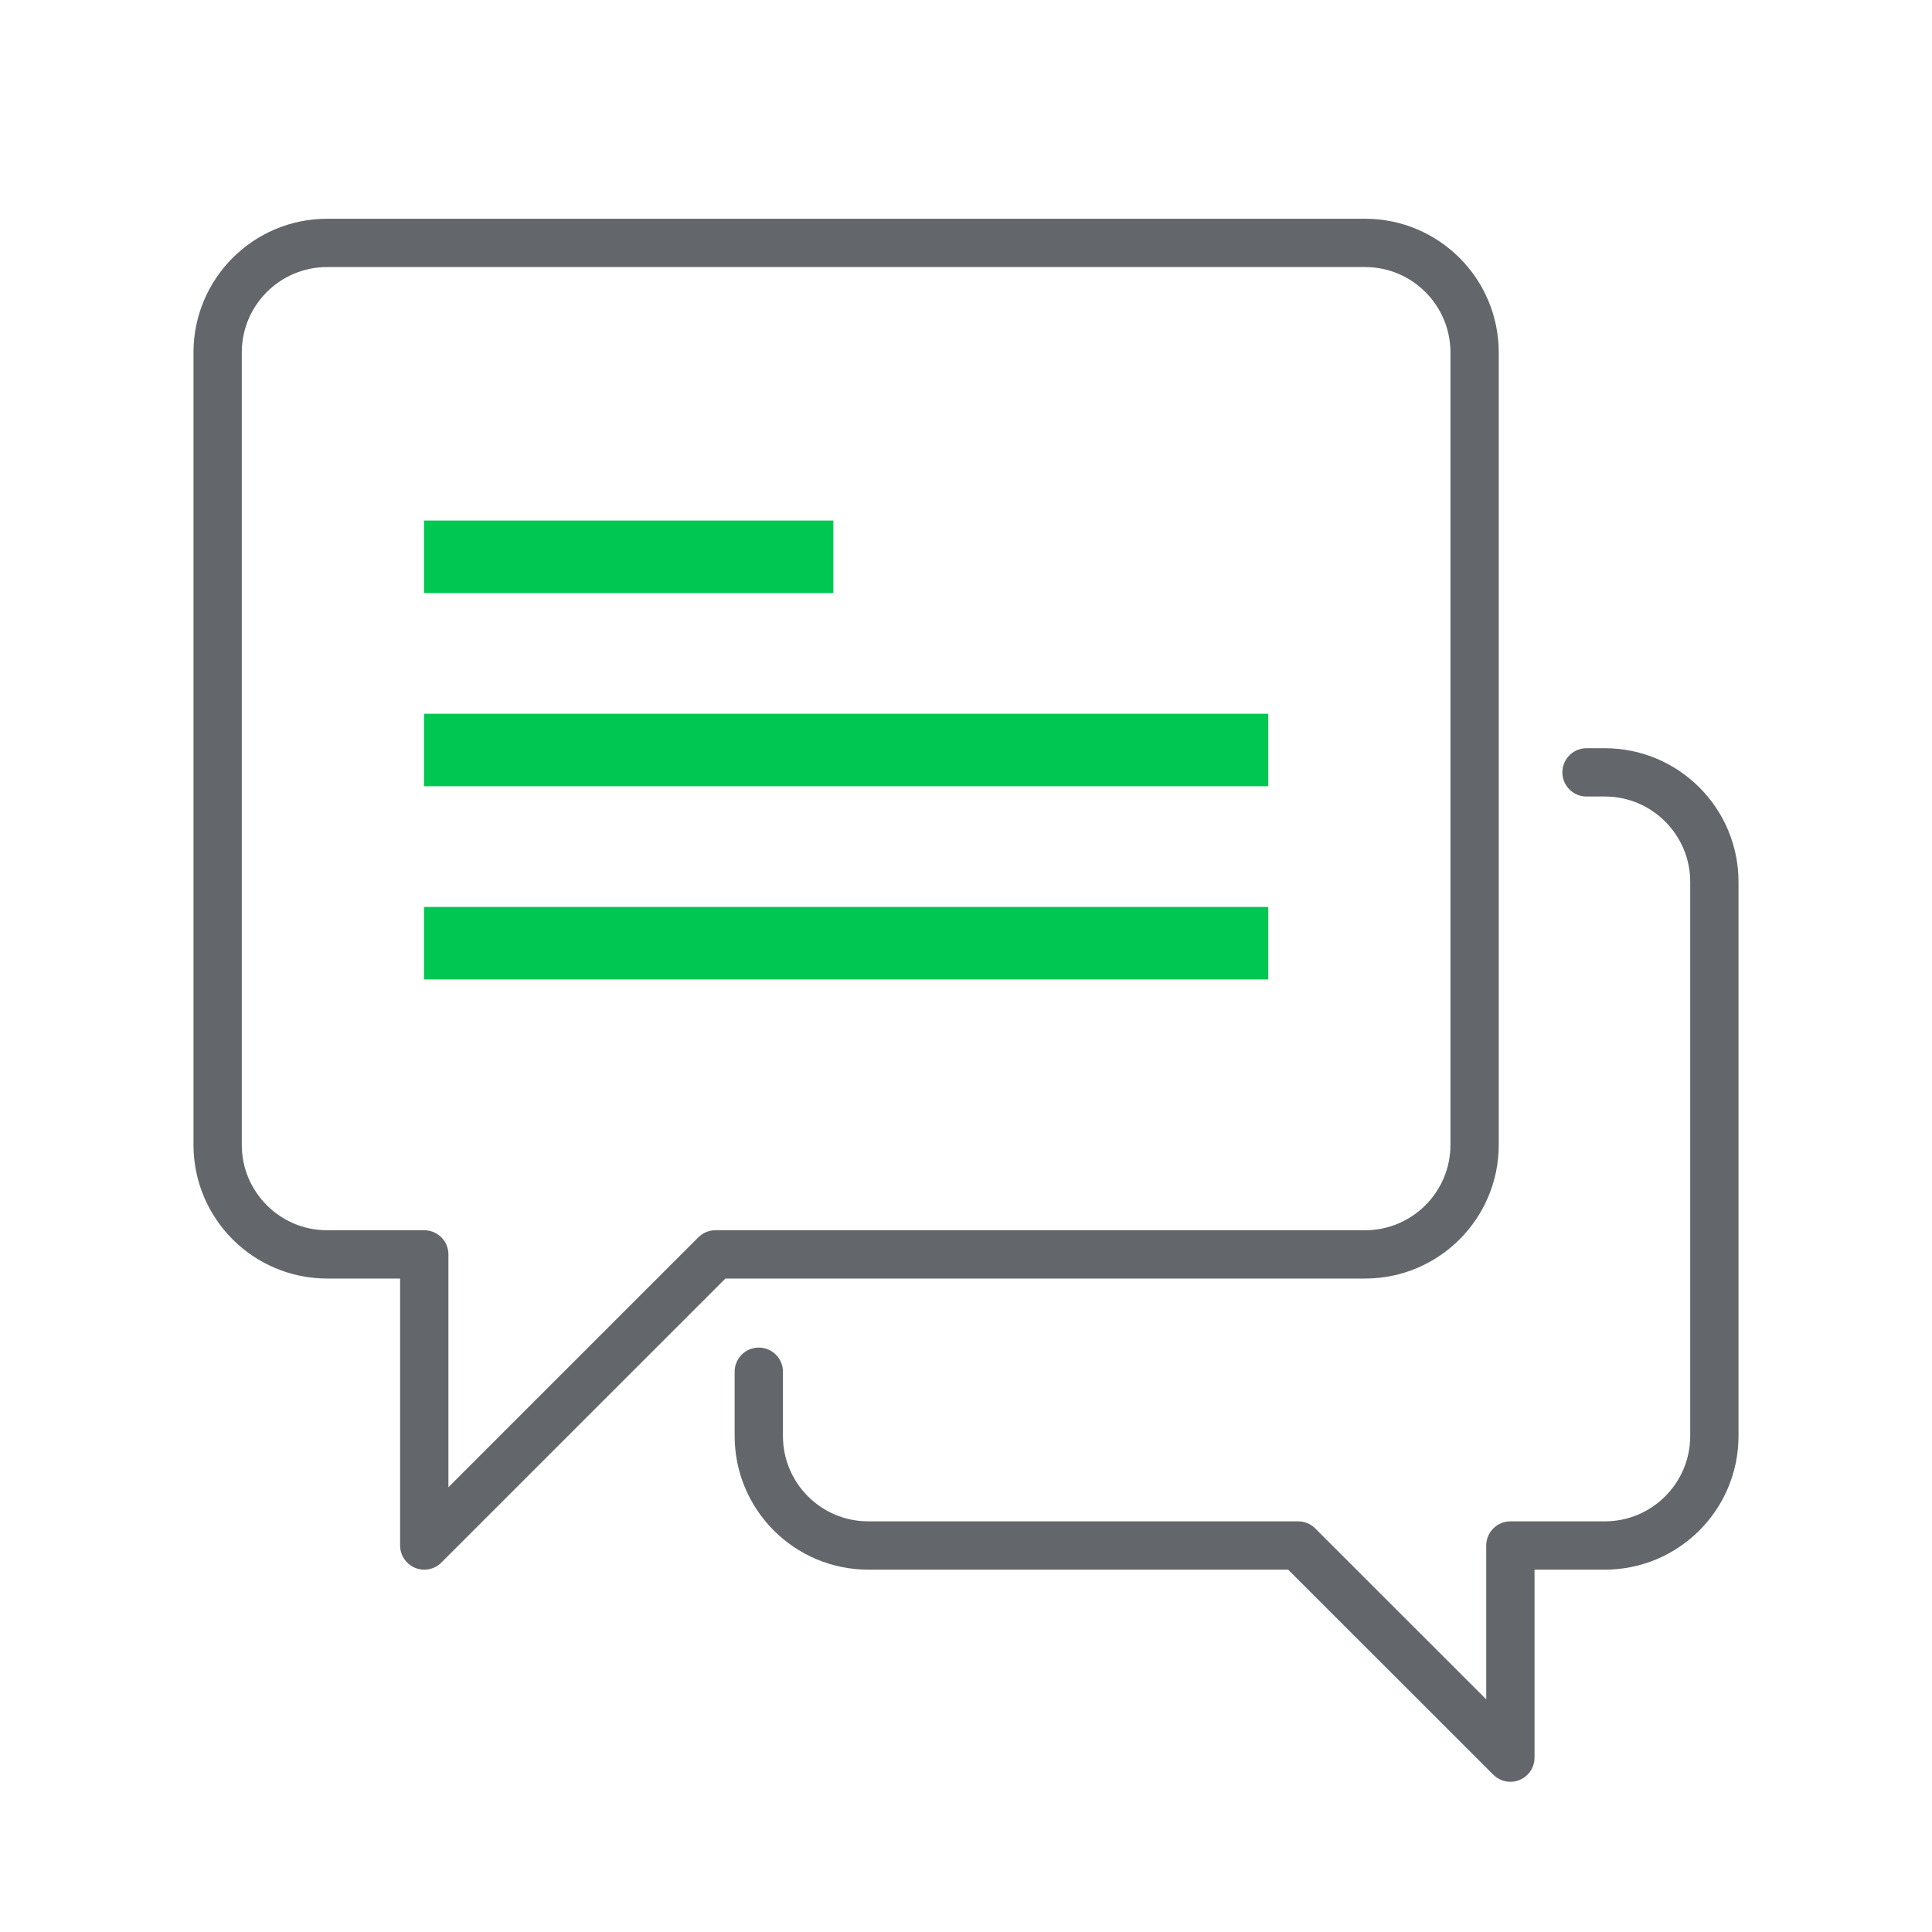 <?xml version="1.0" encoding="utf-8"?>
<!-- Generator: Adobe Illustrator 15.0.2, SVG Export Plug-In . SVG Version: 6.00 Build 0)  -->
<!DOCTYPE svg PUBLIC "-//W3C//DTD SVG 1.1//EN" "http://www.w3.org/Graphics/SVG/1.1/DTD/svg11.dtd">
<svg version="1.1" id="Vrstva_1" xmlns="http://www.w3.org/2000/svg" xmlns:xlink="http://www.w3.org/1999/xlink" x="0px" y="0px"
	 width="40px" height="40px" viewBox="0 0 40 40" enable-background="new 0 0 40 40" xml:space="preserve">
<g>
	<defs>
		<rect id="SVGID_1_" width="40" height="40"/>
	</defs>
	<clipPath id="SVGID_2_">
		<use xlink:href="#SVGID_1_"  overflow="visible"/>
	</clipPath>
	
		<path clip-path="url(#SVGID_2_)" fill="none" stroke="#63666A" stroke-linecap="round" stroke-linejoin="round" stroke-miterlimit="10" d="
		M15.71,28.4v1.33c0,1.252,1.015,2.268,2.268,2.268h8.899l4.394,4.392v-4.392h1.955c1.252,0,2.268-1.016,2.268-2.268V18.259
		c0-1.252-1.016-2.268-2.268-2.268h-0.379"/>
	<path clip-path="url(#SVGID_2_)" fill="none" stroke="#63666A" stroke-linejoin="round" stroke-miterlimit="10" d="M28.262,5.029
		H6.774c-1.253,0-2.268,1.015-2.268,2.268v16.406c0,1.252,1.015,2.268,2.268,2.268h2.01v6.027l6.028-6.027h13.45
		c1.252,0,2.268-1.016,2.268-2.268V7.297C30.529,6.044,29.514,5.029,28.262,5.029z"/>
	
		<line clip-path="url(#SVGID_2_)" fill="none" stroke="#00C752" stroke-width="1.5" stroke-linejoin="round" stroke-miterlimit="10" x1="8.778" y1="11.528" x2="17.254" y2="11.528"/>
	
		<line clip-path="url(#SVGID_2_)" fill="none" stroke="#00C752" stroke-width="1.5" stroke-linejoin="round" stroke-miterlimit="10" x1="8.778" y1="15.528" x2="26.258" y2="15.528"/>
	
		<line clip-path="url(#SVGID_2_)" fill="none" stroke="#00C752" stroke-width="1.5" stroke-linejoin="round" stroke-miterlimit="10" x1="8.778" y1="19.528" x2="26.258" y2="19.528"/>
</g>
</svg>
